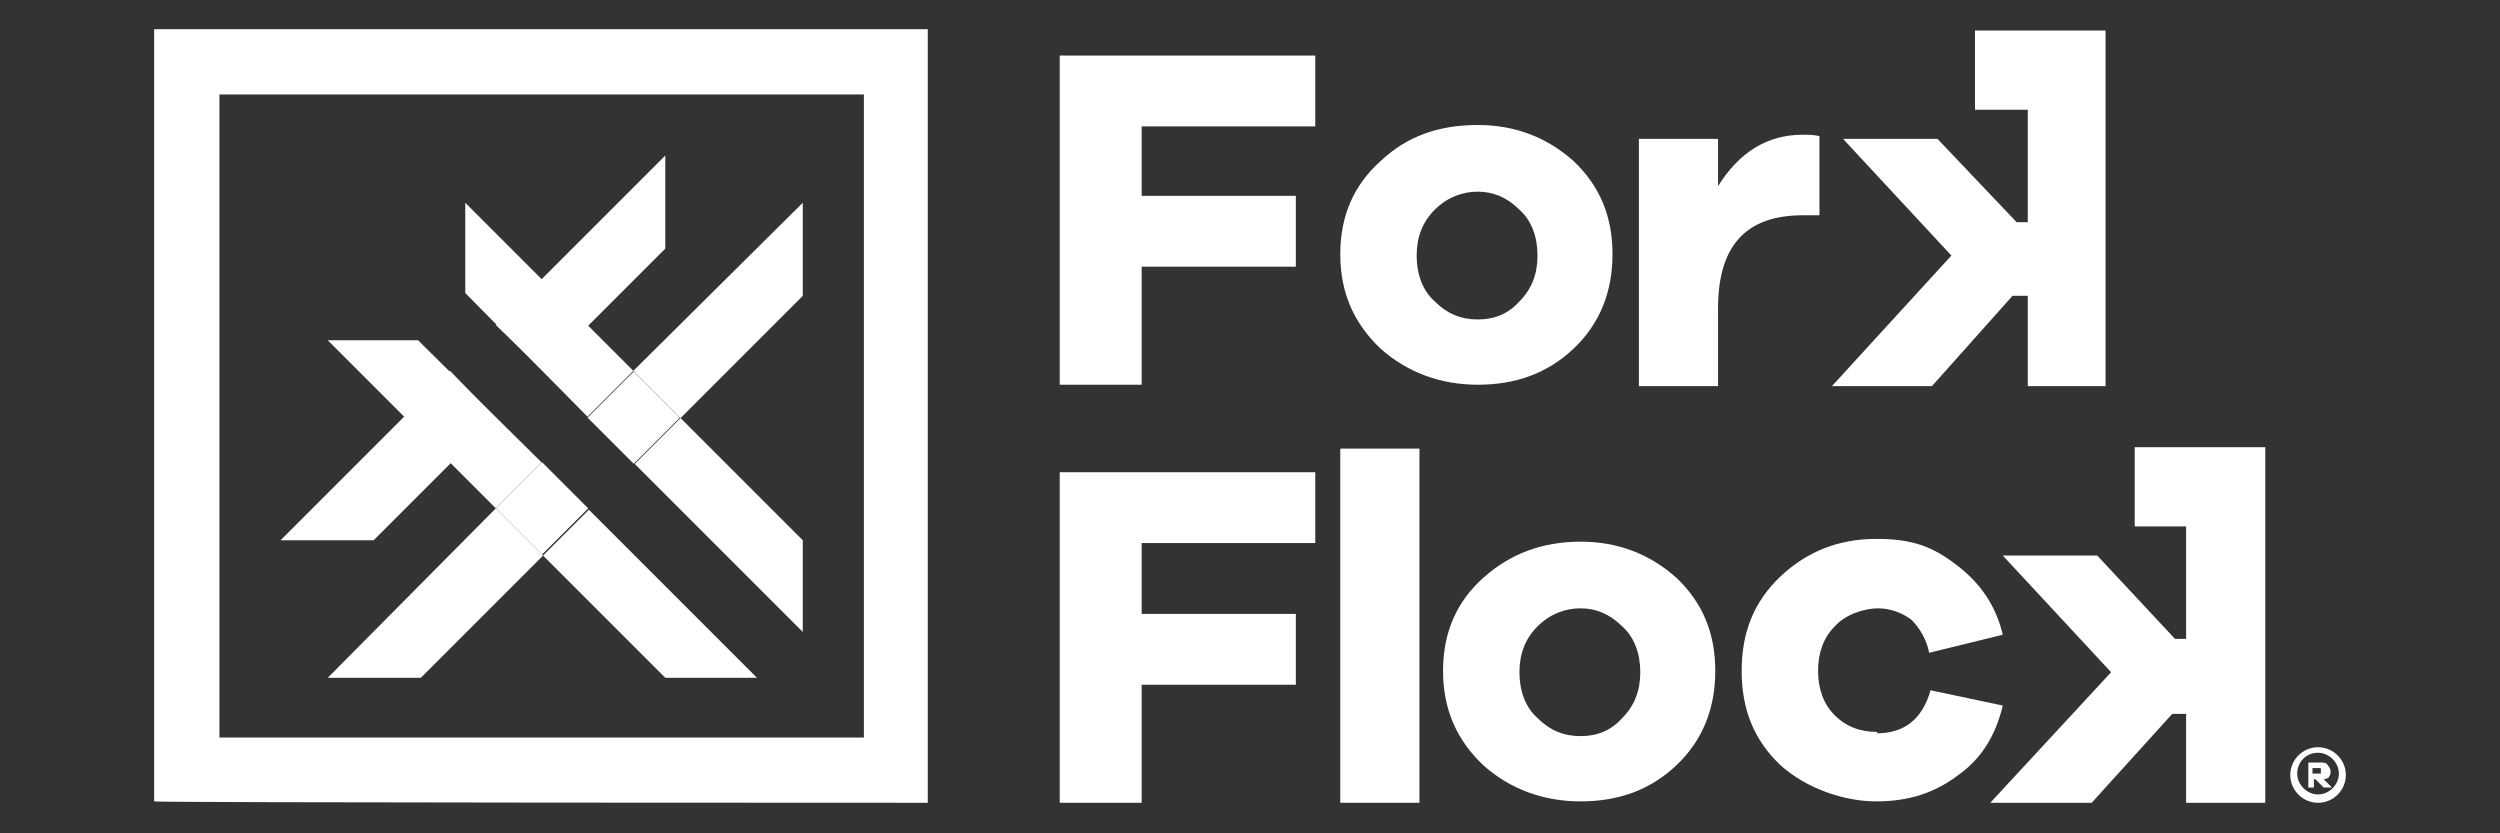<?xml version="1.0" encoding="UTF-8"?>
<svg id="Capa_1" xmlns="http://www.w3.org/2000/svg" version="1.1" viewBox="0 0 180 60">
  <rect x="0" y="0" width="180" height="60" fill="#333333" stroke="none"/>
  <!-- Generator: Adobe Illustrator 29.3.1, SVG Export Plug-In . SVG Version: 2.1.0 Build 151)  -->
  <defs>
    <style>
      .st0 {
        fill: #fff;
      }
    </style>
  </defs>
  <g>
    <g>
      <g>
        <polygon class="st0" points="57.8 38.9 57.8 45.5 45.7 33.4 49 30.1 57.8 38.9"/>
        <polygon class="st0" points="33.5 21.1 33.5 14.6 45.6 26.7 42.3 30 33.5 21.1"/>
        <polygon class="st0" points="49 30.1 45.6 26.7 57.8 14.6 57.8 21.3 49 30.1"/>
        <polygon class="st0" points="39.1 26.7 35.7 23.4 47.9 11.2 47.9 17.9 39.1 26.7"/>
        <rect class="st0" x="43.3" y="27.7" width="4.7" height="4.7" transform="translate(-7.9 41.1) rotate(-45)"/>
      </g>
      <g>
        <polygon class="st0" points="47.9 48.8 54.5 48.8 42.4 36.7 39.1 40 47.9 48.8"/>
        <polygon class="st0" points="30.1 24.5 23.6 24.5 35.7 36.6 39 33.3 30.1 24.5"/>
        <polygon class="st0" points="39.1 40 35.7 36.6 23.6 48.8 30.3 48.8 39.1 40"/>
        <polygon class="st0" points="35.7 30.1 32.4 26.7 20.2 38.9 26.9 38.9 35.7 30.1"/>
        <rect class="st0" x="36.7" y="34.3" width="4.7" height="4.7" transform="translate(-14.5 38.3) rotate(-45)"/>
      </g>
    </g>
    <path class="st0" d="M66.8,2.1H11.1v55.6h0c0,.1,55.7.1,55.7.1h0V2.1h0ZM62.2,53.1H15.8V6.8h46.4v46.3Z"/>
  </g>
  <g>
    <g>
      <path class="st0" d="M82.2,9.1v5h11.1v5.1h-11.1v8.5h-5.9V4h18.4v5.1h-12.5Z"/>
      <path class="st0" d="M106.4,9c2.7,0,5,.9,6.9,2.6,1.9,1.8,2.8,4,2.8,6.7s-.9,5-2.8,6.8c-1.9,1.8-4.2,2.6-6.9,2.6s-5.1-.9-7-2.6c-1.9-1.8-2.9-4-2.9-6.8s1-5,2.9-6.7c1.9-1.8,4.2-2.6,7-2.6ZM106.4,23c1.2,0,2.2-.4,3-1.3.9-.9,1.3-2,1.3-3.3s-.4-2.5-1.3-3.3c-.9-.9-1.9-1.3-3-1.3s-2.2.4-3.1,1.3c-.9.9-1.3,2-1.3,3.3s.4,2.5,1.3,3.3c.9.9,1.9,1.3,3.1,1.3Z"/>
      <path class="st0" d="M129.7,9.7c.5,0,.9,0,1.3.1,0,1.9,0,3.8,0,5.7-.4,0-.8,0-1.2,0-4.1,0-6.1,2.2-6.1,6.7v5.6h-5.7V10h5.7v3.4c1.5-2.4,3.5-3.7,6.1-3.7Z"/>
      <polygon class="st0" points="146 2.2 146 2.2 142.2 2.2 142.2 7.9 146 7.9 146 16 145.2 16 139.5 10 132.7 10 140.5 18.4 131.9 27.8 139.1 27.8 144.9 21.3 146 21.3 146 27.8 151.6 27.8 151.6 2.2 146 2.2"/>
    </g>
    <g>
      <path class="st0" d="M167.8,56.7h-.5l-.6-.6h-.1v.6h-.4v-1.8h.9c.2,0,.4,0,.5.2.1.1.2.3.2.4s0,.3-.1.4c0,.1-.2.2-.4.2l.6.6ZM166.5,55.7h.4c0,0,.1,0,.2,0,0,0,0,0,0-.2s0-.1,0-.2c0,0-.1,0-.2,0h-.4v.4Z"/>
      <path class="st0" d="M166.9,57.8c-1.1,0-2-.9-2-2s.9-2,2-2,2,.9,2,2-.9,2-2,2ZM166.9,54.2c-.9,0-1.5.7-1.5,1.5s.7,1.5,1.5,1.5,1.5-.7,1.5-1.5-.7-1.5-1.5-1.5Z"/>
    </g>
    <path class="st0" d="M82.2,39.2v5h11.1v5.1h-11.1v8.5h-5.9v-23.8h18.4v5.1h-12.5Z"/>
    <path class="st0" d="M102.2,57.8h-5.7v-25.5h5.7v25.5Z"/>
    <path class="st0" d="M113.8,39c2.7,0,5,.9,6.9,2.6,1.9,1.8,2.8,4,2.8,6.7s-.9,5-2.8,6.8c-1.9,1.8-4.2,2.6-6.9,2.6s-5.1-.9-7-2.6c-1.9-1.8-2.9-4-2.9-6.8s1-5,2.9-6.7c1.9-1.7,4.2-2.6,7-2.6ZM113.8,53c1.2,0,2.2-.4,3-1.3.9-.9,1.3-2,1.3-3.3s-.4-2.5-1.3-3.3c-.9-.9-1.9-1.3-3-1.3s-2.2.4-3.1,1.3c-.9.9-1.3,2-1.3,3.3s.4,2.5,1.3,3.3c.9.9,1.9,1.3,3.1,1.3Z"/>
    <path class="st0" d="M135.1,52.8c2,0,3.3-1,3.9-3.1l5.2,1.1c-.5,2.1-1.5,3.8-3.2,5-1.7,1.3-3.6,1.9-5.9,1.9s-5-.9-6.9-2.6c-1.9-1.8-2.8-4-2.8-6.8s.9-5,2.8-6.8c1.9-1.8,4.2-2.7,6.9-2.7s4.1.6,5.8,1.9c1.7,1.3,2.8,2.9,3.3,5l-5.3,1.3c-.2-1-.7-1.8-1.3-2.4-.7-.5-1.5-.8-2.4-.8s-2.3.4-3.1,1.3c-.8.8-1.2,1.9-1.2,3.2s.4,2.4,1.2,3.2c.8.8,1.8,1.2,3.1,1.2Z"/>
    <polygon class="st0" points="157.5 32.2 157.4 32.2 153.7 32.2 153.7 37.9 157.4 37.9 157.4 46 156.6 46 151 40 144.2 40 152 48.4 143.3 57.8 150.6 57.8 156.4 51.4 157.4 51.4 157.4 57.8 163.1 57.8 163.1 32.2 157.5 32.2"/>
  </g>
</svg>